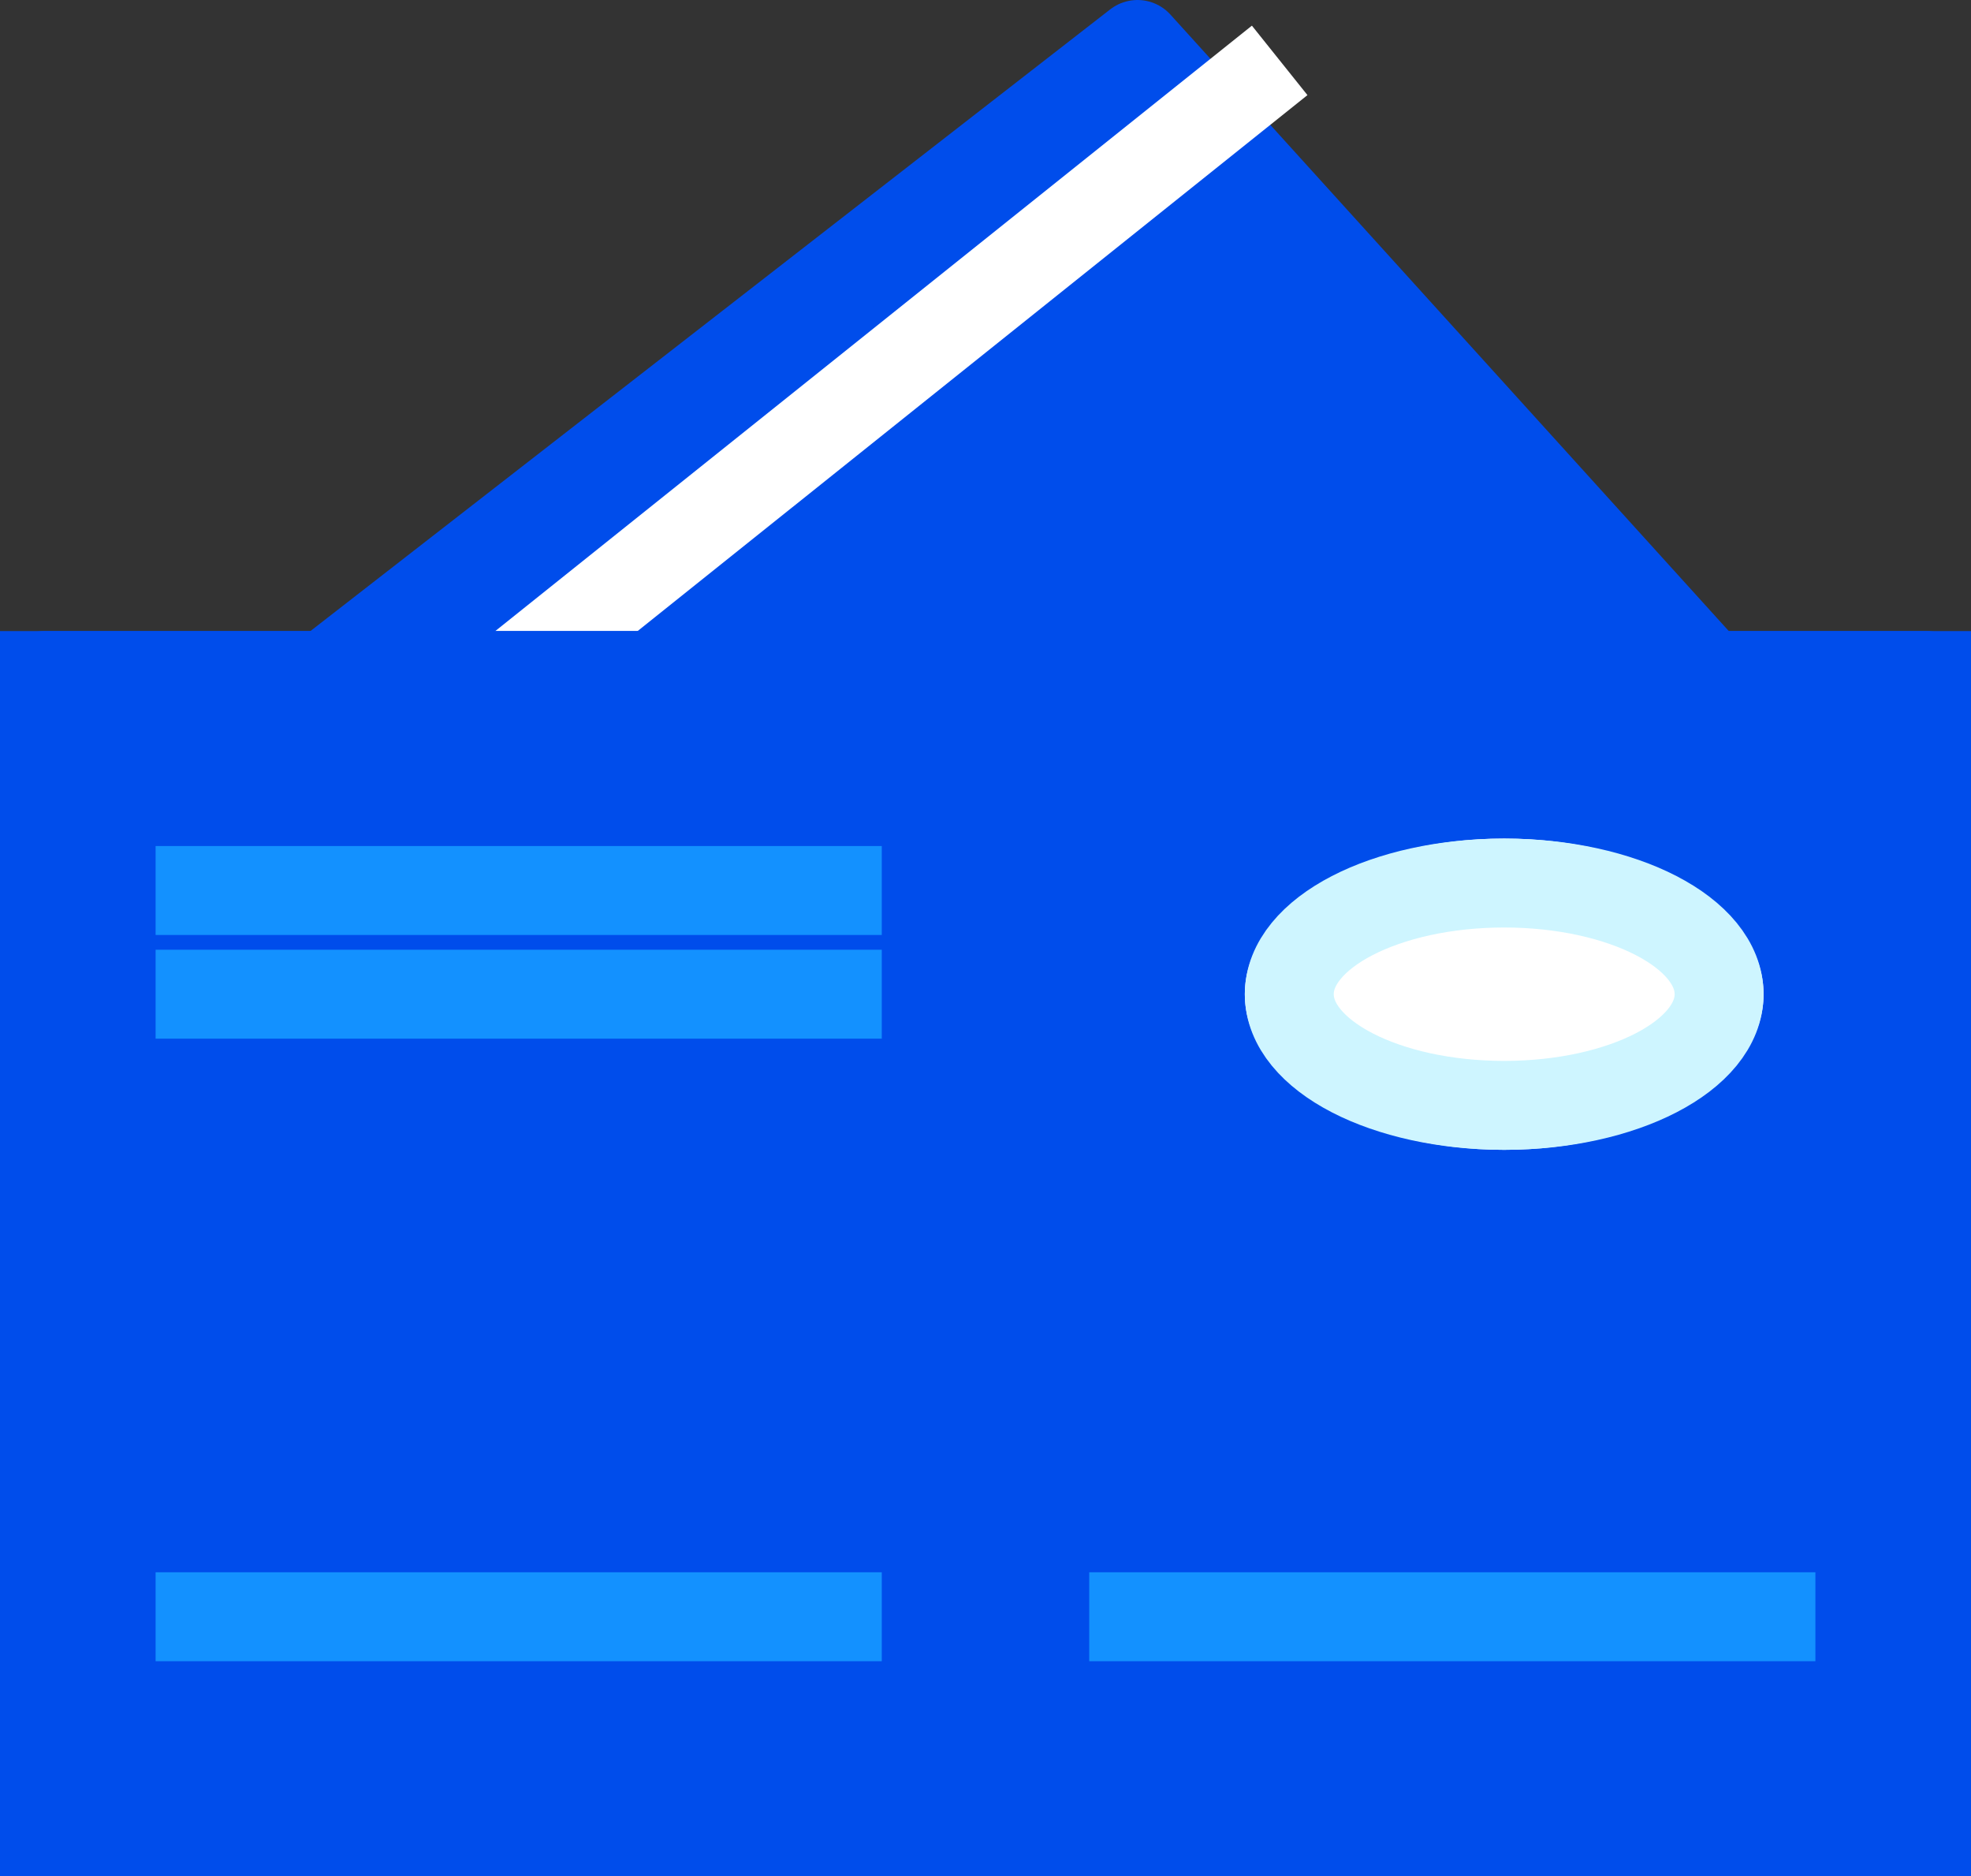 <svg xmlns="http://www.w3.org/2000/svg" width="22.167" height="21.096" viewBox="0 0 22.167 21.096">
  <rect x="0" y="0" width="22.167" height="21.096" fill="#333333" stroke="none"/>
  <g id="Componente_211_4" data-name="Componente 211 – 4" transform="translate(0 0.5)">
    <g id="Grupo_5518" data-name="Grupo 5518" transform="translate(2.526 0)">
      <path id="Interseção_4" data-name="Interseção 4" d="M0,7.979,10.267,0l6.848,7.559L6.865,15.524Z" transform="translate(0 0)" fill="#004deb" stroke="#004deb" stroke-linecap="round" stroke-linejoin="round" stroke-width="1"/>
      <line id="Linha_674" data-name="Linha 674" y1="9.333" x2="11.667" transform="translate(0.199 0.179)" fill="none" stroke="#fff" stroke-width="1"/>
    </g>
    <g id="Grupo_5516" data-name="Grupo 5516" transform="translate(0 6.596)">
      <g id="Retângulo_979" data-name="Retângulo 979" fill="#004deb" stroke="#004deb" stroke-linecap="round" stroke-linejoin="round" stroke-width="1">
        <rect width="22.167" height="14" stroke="none"/>
        <rect x="0.5" y="0.5" width="21.167" height="13" fill="none"/>
      </g>
      <line id="Linha_670" data-name="Linha 670" x2="8.167" transform="translate(1.75 2.917)" fill="none" stroke="#1391ff" stroke-width="1"/>
      <line id="Linha_671" data-name="Linha 671" x2="8.167" transform="translate(1.75 4.083)" fill="none" stroke="#1391ff" stroke-width="1"/>
      <line id="Linha_672" data-name="Linha 672" x2="8.167" transform="translate(1.75 11.083)" fill="none" stroke="#1391ff" stroke-width="1"/>
      <line id="Linha_673" data-name="Linha 673" x2="8.167" transform="translate(12.25 11.083)" fill="none" stroke="#1391ff" stroke-width="1"/>
      <g id="Elipse_123" data-name="Elipse 123" transform="translate(14 2.333)" fill="#fff" stroke="#cef5ff" stroke-width="1">
        <ellipse cx="2.917" cy="1.75" rx="2.917" ry="1.75" stroke="none"/>
        <ellipse cx="2.917" cy="1.75" rx="2.417" ry="1.25" fill="none"/>
      </g>
    </g>
  </g>
</svg>
